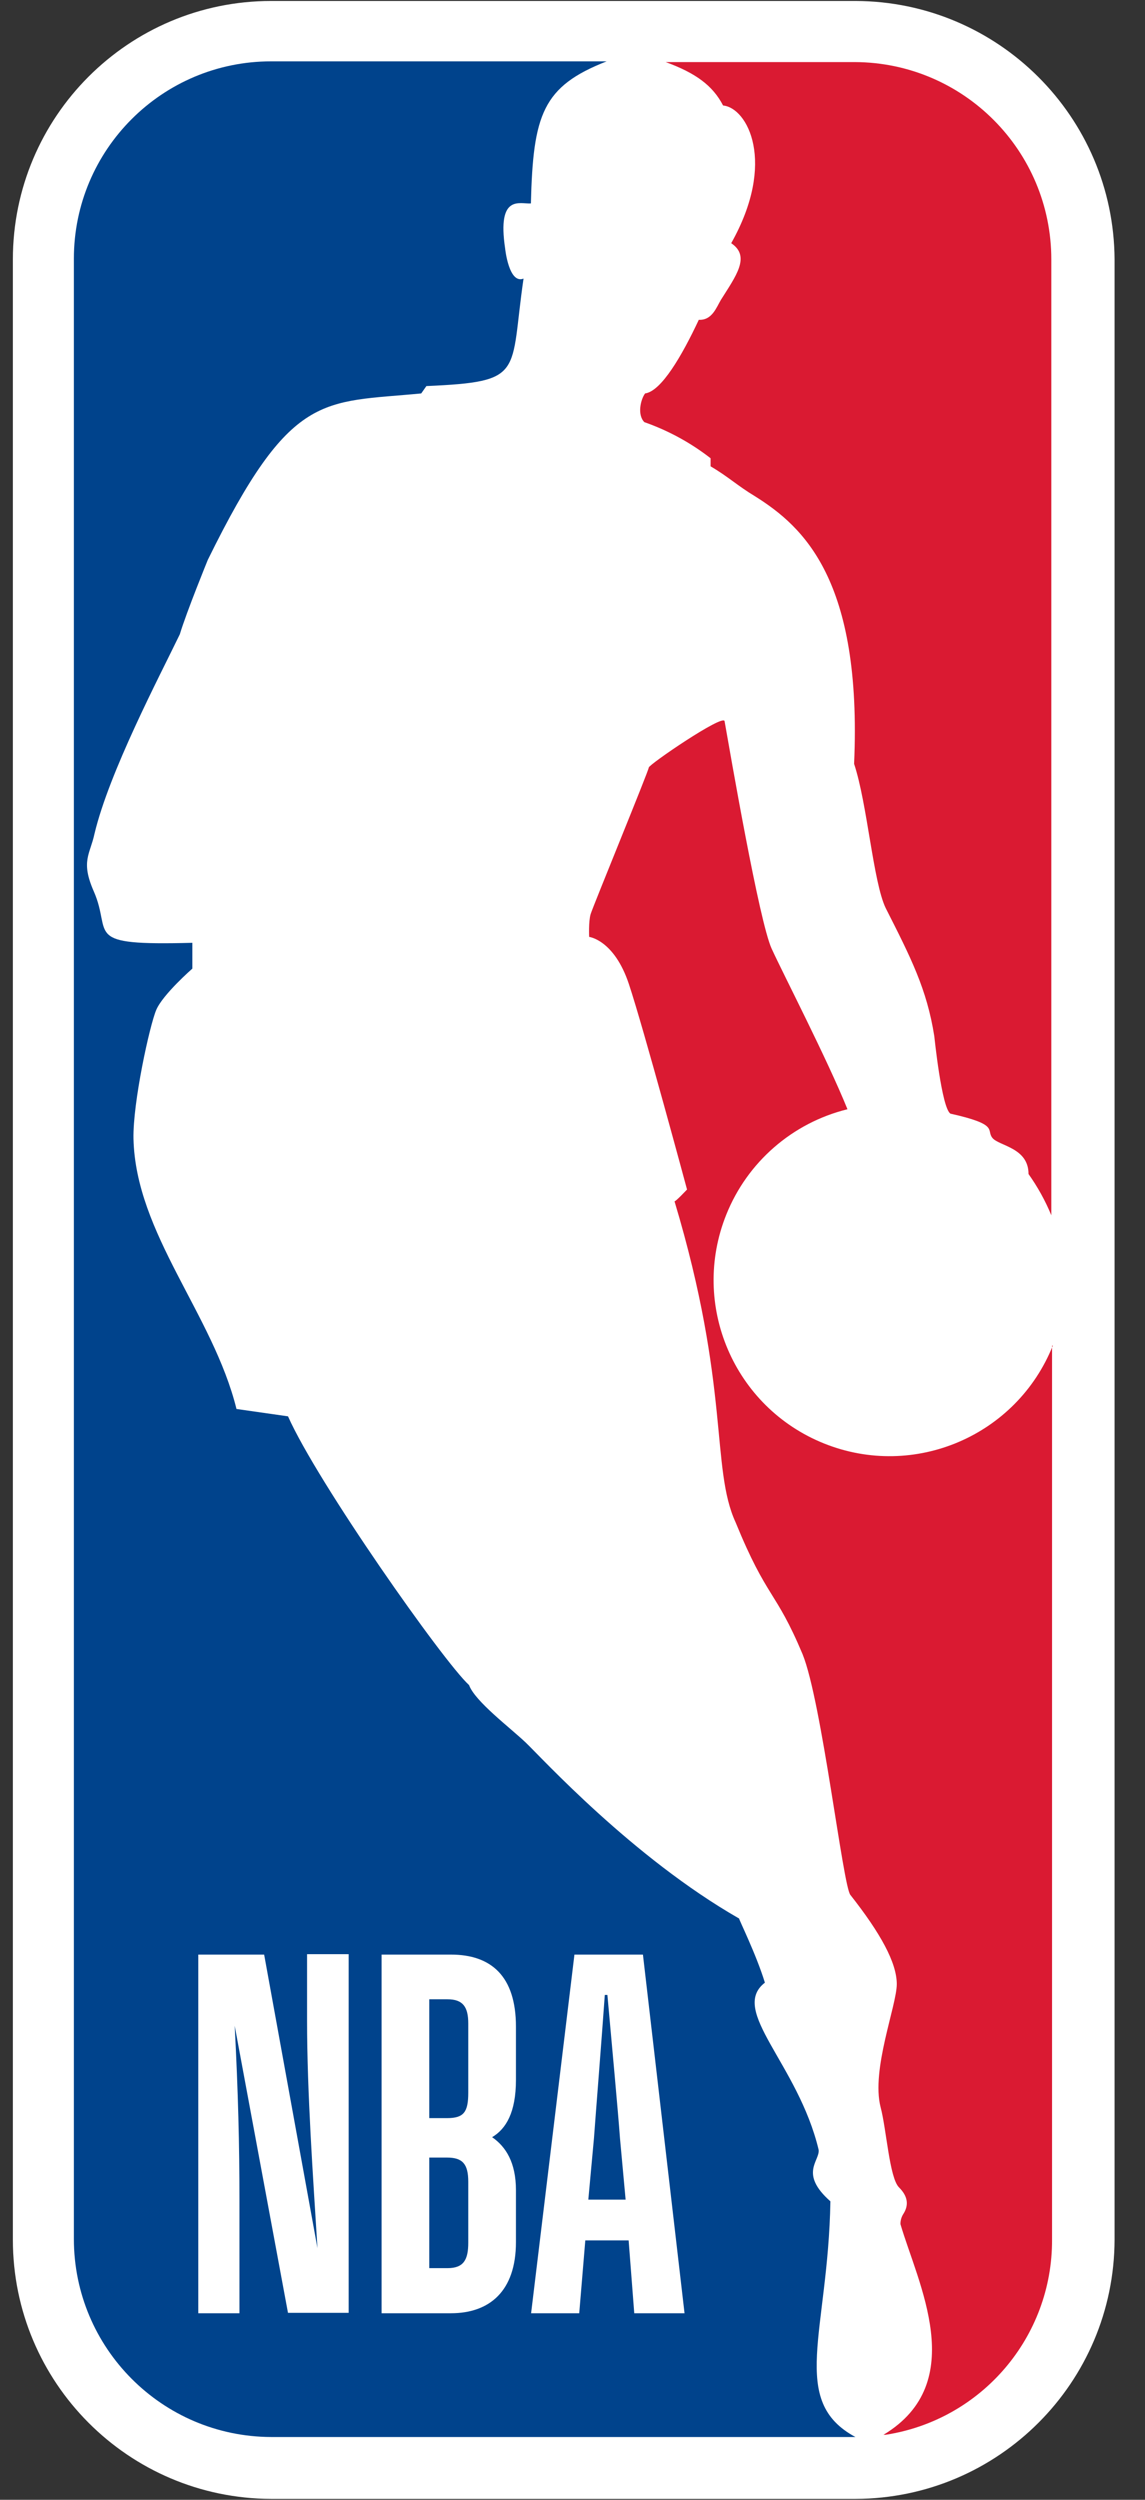 <svg width="33" height="72" viewBox="0 0 33 72" fill="none" xmlns="http://www.w3.org/2000/svg">
<rect x="0" y="0" width="33" height="72" fill="#333333" stroke="none"/>
<g clip-path="url(#clip0_19910_7998)">
<path d="M24.657 0.028H7.816C3.704 0.028 0.371 3.362 0.371 7.473V64.508C0.371 68.623 3.701 71.962 7.816 71.974H24.657C28.776 71.962 32.111 68.627 32.123 64.508V7.473C32.1 3.363 28.767 0.04 24.657 0.028Z" fill="white"/>
<path d="M20.48 13.199V13.432C20.989 13.729 21.243 13.983 21.773 14.302C23.152 15.171 24.849 16.698 24.616 22.001C24.997 23.146 25.167 25.416 25.528 26.158C26.249 27.579 26.715 28.491 26.928 29.849C26.928 29.849 27.14 31.928 27.394 32.076C28.815 32.394 28.412 32.543 28.603 32.776C28.794 33.009 29.643 33.052 29.643 33.815C29.906 34.185 30.127 34.584 30.3 35.003V7.472C30.3 4.341 27.768 1.799 24.637 1.788H19.186C20.055 2.106 20.543 2.466 20.84 3.039C21.54 3.103 22.389 4.672 21.074 7.005C21.646 7.387 21.201 7.96 20.776 8.639C20.649 8.851 20.522 9.232 20.14 9.211C19.652 10.251 19.059 11.269 18.592 11.332C18.465 11.502 18.359 11.947 18.571 12.159C19.259 12.4 19.904 12.751 20.48 13.199ZM30.343 38.757C29.301 41.356 26.349 42.618 23.751 41.576C21.152 40.534 19.89 37.583 20.932 34.985C21.539 33.469 22.84 32.339 24.425 31.949C23.831 30.485 22.601 28.11 22.24 27.325C21.88 26.54 21.052 21.725 20.883 20.771C20.84 20.559 18.698 22.022 18.698 22.107C18.698 22.192 17.086 26.116 17.023 26.328C16.959 26.54 16.98 26.985 16.98 26.985C16.98 26.985 17.701 27.07 18.125 28.343C18.549 29.616 19.801 34.261 19.801 34.261C19.801 34.261 19.462 34.621 19.44 34.6C21.052 39.966 20.48 42.278 21.201 43.848C22.113 46.075 22.346 45.778 23.131 47.645C23.683 49.002 24.298 54.347 24.51 54.58C25.379 55.683 25.846 56.532 25.846 57.147C25.846 57.762 25.104 59.607 25.379 60.689C25.549 61.325 25.634 62.725 25.909 63.001C26.185 63.276 26.185 63.531 26.037 63.764C25.98 63.852 25.95 63.956 25.952 64.061C26.44 65.737 27.967 68.621 25.464 70.127H25.528C28.296 69.697 30.334 67.308 30.321 64.507V38.757L30.343 38.757Z" fill="#DA1A32"/>
<path d="M23.933 63.404C23.021 62.598 23.636 62.238 23.594 61.919C23 59.438 21.006 57.91 22.045 57.105C21.791 56.277 21.282 55.259 21.303 55.259C18.227 53.499 15.598 50.614 15.152 50.19C14.707 49.766 13.689 49.002 13.519 48.535C12.777 47.857 9.149 42.703 8.301 40.794L6.816 40.582C6.138 37.846 3.91 35.534 3.847 32.797C3.826 31.758 4.314 29.531 4.504 29.086C4.695 28.64 5.544 27.898 5.544 27.898V27.155C2.32 27.24 3.253 26.922 2.702 25.671C2.32 24.801 2.596 24.61 2.723 24.016C3.147 22.235 4.589 19.498 5.183 18.268C5.374 17.632 5.989 16.126 5.989 16.126C8.386 11.248 9.277 11.608 12.14 11.332L12.289 11.12C15.152 10.993 14.686 10.781 15.089 8.024C14.664 8.193 14.558 7.154 14.558 7.154C14.325 5.584 14.982 5.881 15.301 5.86C15.364 3.294 15.64 2.488 17.485 1.767H7.813C4.674 1.767 2.129 4.312 2.129 7.451V64.486C2.129 67.629 4.67 70.18 7.813 70.192H24.654C22.724 69.152 23.869 67.18 23.933 63.404Z" fill="#00438C"/>
<path d="M10.998 66.627V56.297H12.997C14.158 56.297 14.87 56.922 14.87 58.371V59.907C14.87 60.844 14.583 61.319 14.183 61.556C14.583 61.831 14.87 62.293 14.87 63.08V64.579C14.87 65.99 14.108 66.627 12.997 66.627L10.998 66.627ZM12.372 62.143V65.328H12.897C13.371 65.328 13.496 65.078 13.496 64.591V62.843C13.496 62.33 13.334 62.143 12.884 62.143H12.372V62.143ZM12.372 57.597V61.007H12.884C13.371 61.007 13.496 60.831 13.496 60.27V58.284C13.496 57.809 13.347 57.584 12.897 57.584H12.372V57.597ZM18.118 64.529H16.869L16.694 66.627H15.307L16.556 56.297H18.53L19.729 66.627H18.28L18.118 64.529ZM17.506 57.459H17.431C17.343 58.708 17.169 60.882 17.119 61.581L16.956 63.355H18.031L17.868 61.581C17.818 60.869 17.618 58.708 17.506 57.459ZM6.914 66.627H5.715V56.297H7.613L9.15 64.754C9.025 62.73 8.85 60.282 8.85 58.196V56.285H10.049V66.615H8.3L6.764 58.346C6.864 60.257 6.901 61.781 6.901 63.367V66.627H6.914V66.627Z" fill="white"/>
</g>
<defs>
<clipPath id="clip0_19910_7998">
<rect width="31.752" height="72" fill="white" transform="translate(0.371)"/>
</clipPath>
</defs>
</svg>
